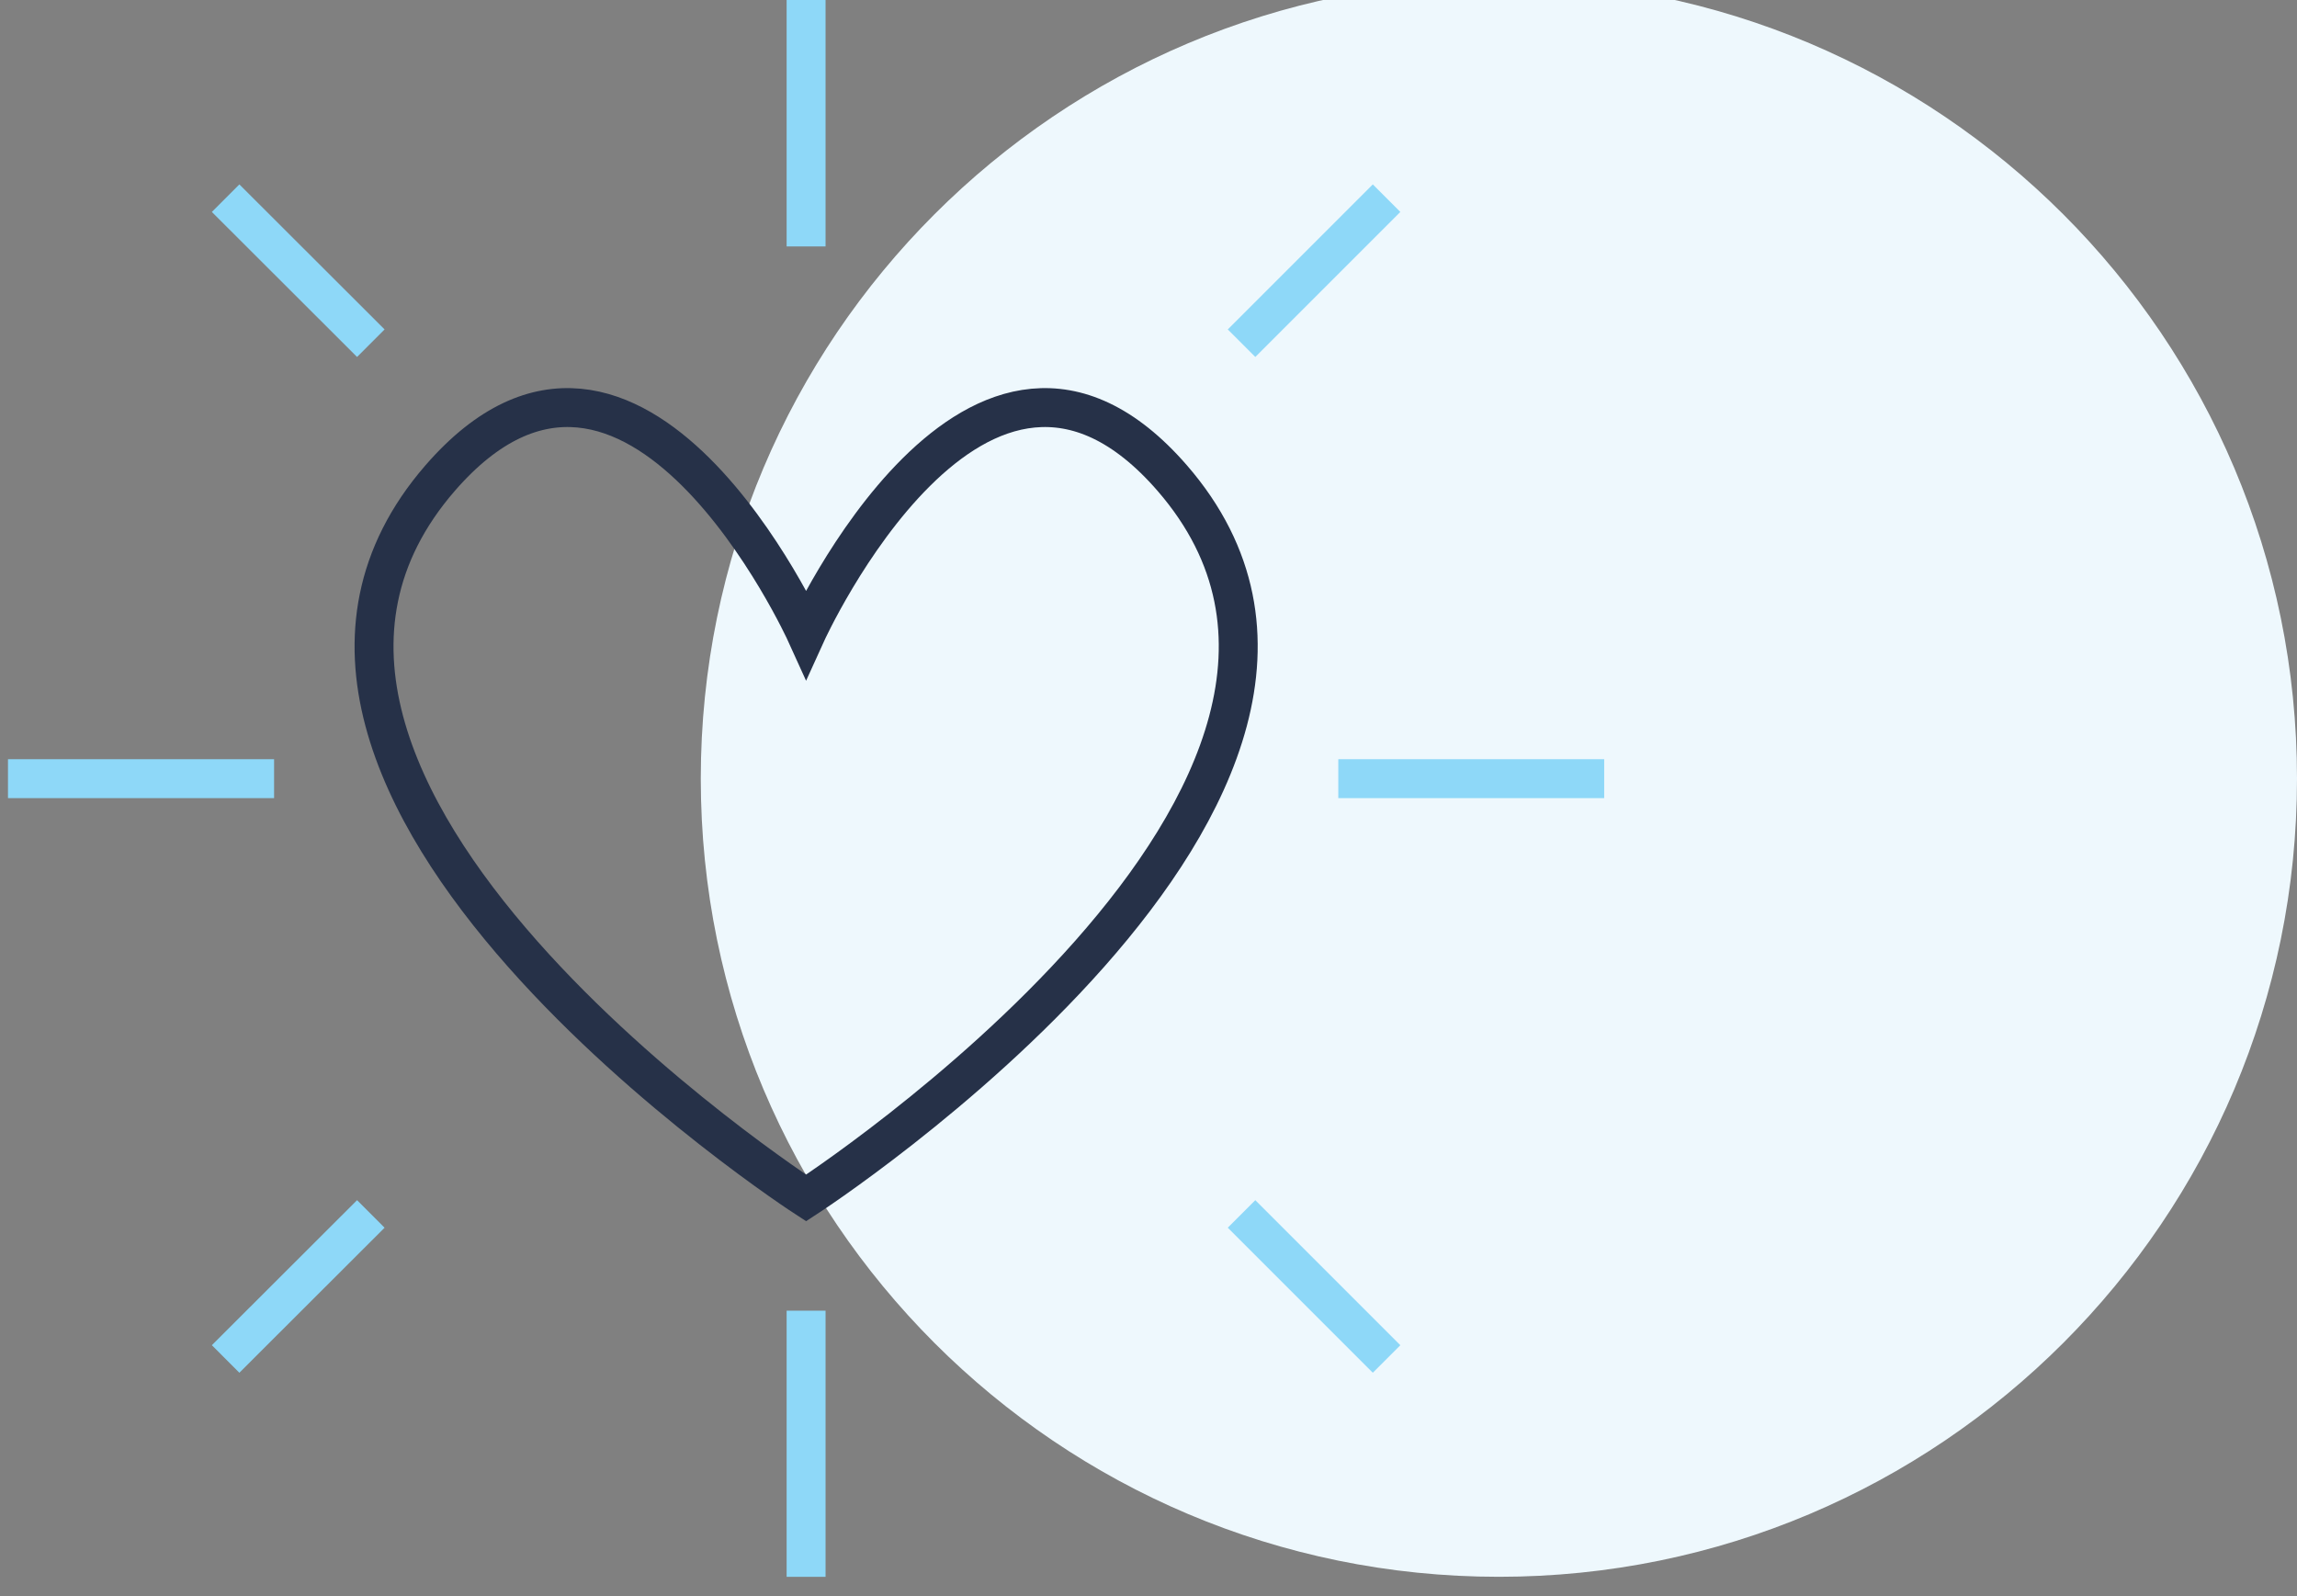 <svg width="118" height="82" viewBox="0 0 118 82" fill="none" xmlns="http://www.w3.org/2000/svg" xmlns:xlink="http://www.w3.org/1999/xlink">
	<rect x="0" y="0" width="118" height="82" fill="#808080" stroke="none"/>
	<desc>
			Created with Pixso.
	</desc>
	<defs>
		<clipPath id="clip114_248">
			<rect id="icon 7@2x" width="83.242" height="82" transform="translate(0 -1)" fill="white" fill-opacity="0"/>
		</clipPath>
	</defs>
	<path id="path" d="M77 81C99.64 81 118 62.64 118 40C118 17.35 99.64 -1 77 -1C54.35 -1 36 17.35 36 40C36 62.64 54.35 81 77 81Z" fill="#EEF8FD" fill-opacity="1" fill-rule="evenodd"/>
	<g clip-path="url(#clip114_248)">
		<path id="path" d="M41.41 61.54C41.41 61.54 73.98 40.43 60.22 24.56C50.25 13.08 41.41 32.55 41.41 32.55C41.41 32.55 32.58 13.08 22.61 24.56C8.84 40.43 41.41 61.54 41.41 61.54Z" fill="#000000" fill-opacity="0" fill-rule="nonzero"/>
		<path id="path" d="M60.22 24.56C50.25 13.08 41.41 32.55 41.41 32.55C41.41 32.55 32.58 13.08 22.61 24.56C8.84 40.43 41.41 61.54 41.41 61.54C41.41 61.54 73.98 40.43 60.22 24.56Z" stroke="#263148" stroke-opacity="1" stroke-width="2"/>
		<path id="path" d="" fill="#93047C" fill-opacity="0" fill-rule="nonzero"/>
		<path id="path" d="M41.41 -1L41.41 12.66" stroke="#8ED8F8" stroke-opacity="1" stroke-width="2"/>
		<path id="path" d="" fill="#93047C" fill-opacity="0" fill-rule="nonzero"/>
		<path id="path" d="M41.41 67.33L41.41 81" stroke="#8ED8F8" stroke-opacity="1" stroke-width="2"/>
		<path id="path" d="" fill="#93047C" fill-opacity="0" fill-rule="nonzero"/>
		<path id="path" d="M0.41 40L14.08 40" stroke="#8ED8F8" stroke-opacity="1" stroke-width="2"/>
		<path id="path" d="" fill="#93047C" fill-opacity="0" fill-rule="nonzero"/>
		<path id="path" d="M68.75 40L82.41 40" stroke="#8ED8F8" stroke-opacity="1" stroke-width="2"/>
		<path id="path" d="" fill="#93047C" fill-opacity="0" fill-rule="nonzero"/>
		<path id="path" d="M11.59 10.18L19.05 17.63" stroke="#8ED8F8" stroke-opacity="1" stroke-width="2"/>
		<path id="path" d="" fill="#93047C" fill-opacity="0" fill-rule="nonzero"/>
		<path id="path" d="M63.78 62.36L71.23 69.81" stroke="#8ED8F8" stroke-opacity="1" stroke-width="2"/>
		<path id="path" d="" fill="#93047C" fill-opacity="0" fill-rule="nonzero"/>
		<path id="path" d="M11.59 69.81L19.05 62.36" stroke="#8ED8F8" stroke-opacity="1" stroke-width="2"/>
		<path id="path" d="" fill="#93047C" fill-opacity="0" fill-rule="nonzero"/>
		<path id="path" d="M63.78 17.63L71.23 10.18" stroke="#8ED8F8" stroke-opacity="1" stroke-width="2"/>
	</g>
</svg>
